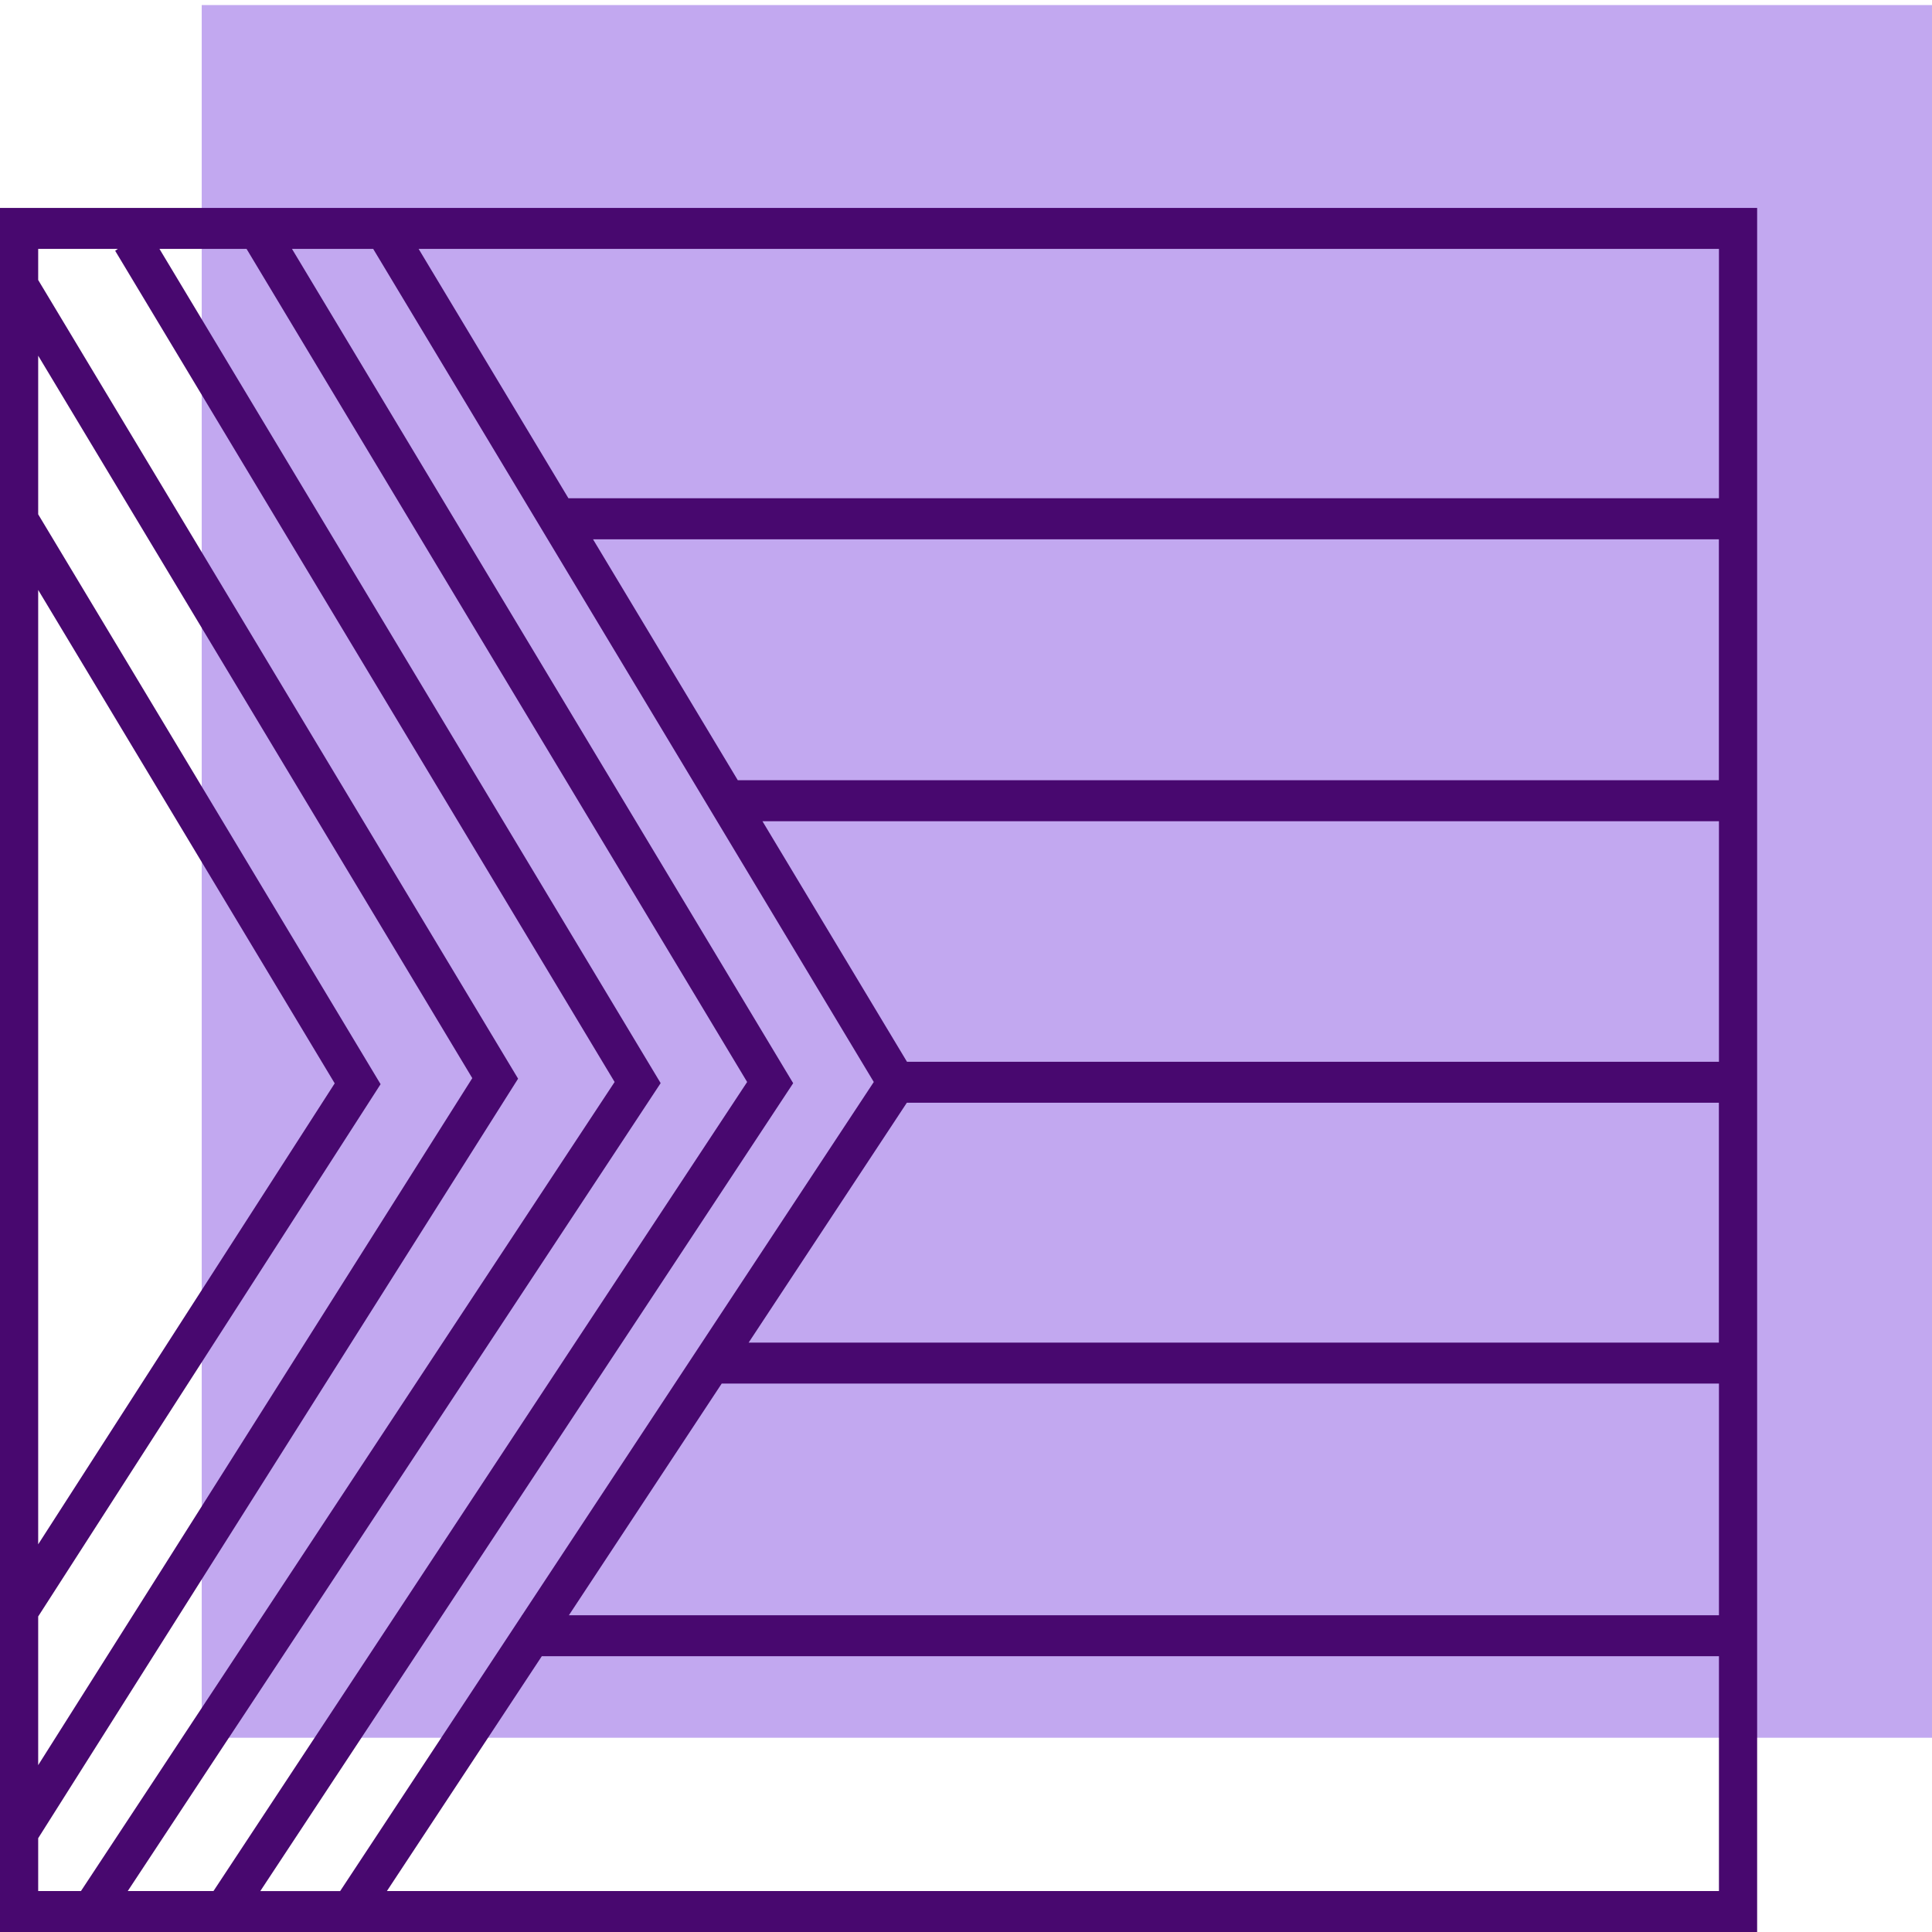 <?xml version="1.0" encoding="UTF-8"?>
<svg id="Layer_1" data-name="Layer 1" xmlns="http://www.w3.org/2000/svg" viewBox="0 0 256 256">
  <defs>
    <style>
      .cls-1 {
        fill: #48086f;
      }

      .cls-1, .cls-2 {
        stroke-width: 0px;
      }

      .cls-2 {
        fill: #c2a8f0;
      }
    </style>
  </defs>
  <rect class="cls-2" x="26.73" y=".67" width="229.59" height="229.59"/>
  <path class="cls-1" d="m0,27.55v228.45h232.83V27.55H0Zm227.77,38.47H75.32l-19.85-33.04h172.3v33.04ZM69.14,214.03v.05l-24.07,36.5h-10.58l70.61-107.05L38.69,32.98h10.76l66.33,110.39-46.6,70.65h-.03Zm-40.85,36.54h-11.36l70.61-107.05L21.13,32.98h11.54l66.33,110.39L28.29,250.57Zm67.33-67.24h132.15v30.7H75.38l20.25-30.7Zm3.58-5.43l20.96-31.78h107.6v31.78H99.21Zm20.98-37.21l-19.15-31.87h126.74v31.87h-107.59Zm-22.42-37.31l-19.18-31.92h149.18v31.92H97.77ZM5.06,78.17l39.29,65.38L5.06,204.63v-126.46Zm0,136.02l45.37-70.53L5.06,68.15v-21.02l57.52,95.73L5.06,233.89v-19.7Zm0,29.38l63.59-100.64L5.06,37.1v-4.12h10.56l-.36.25,66.18,110.14L10.73,250.57h-5.67v-7Zm46.21,7l20.52-31.11h155.98v31.11H51.27Z"/>
</svg>
